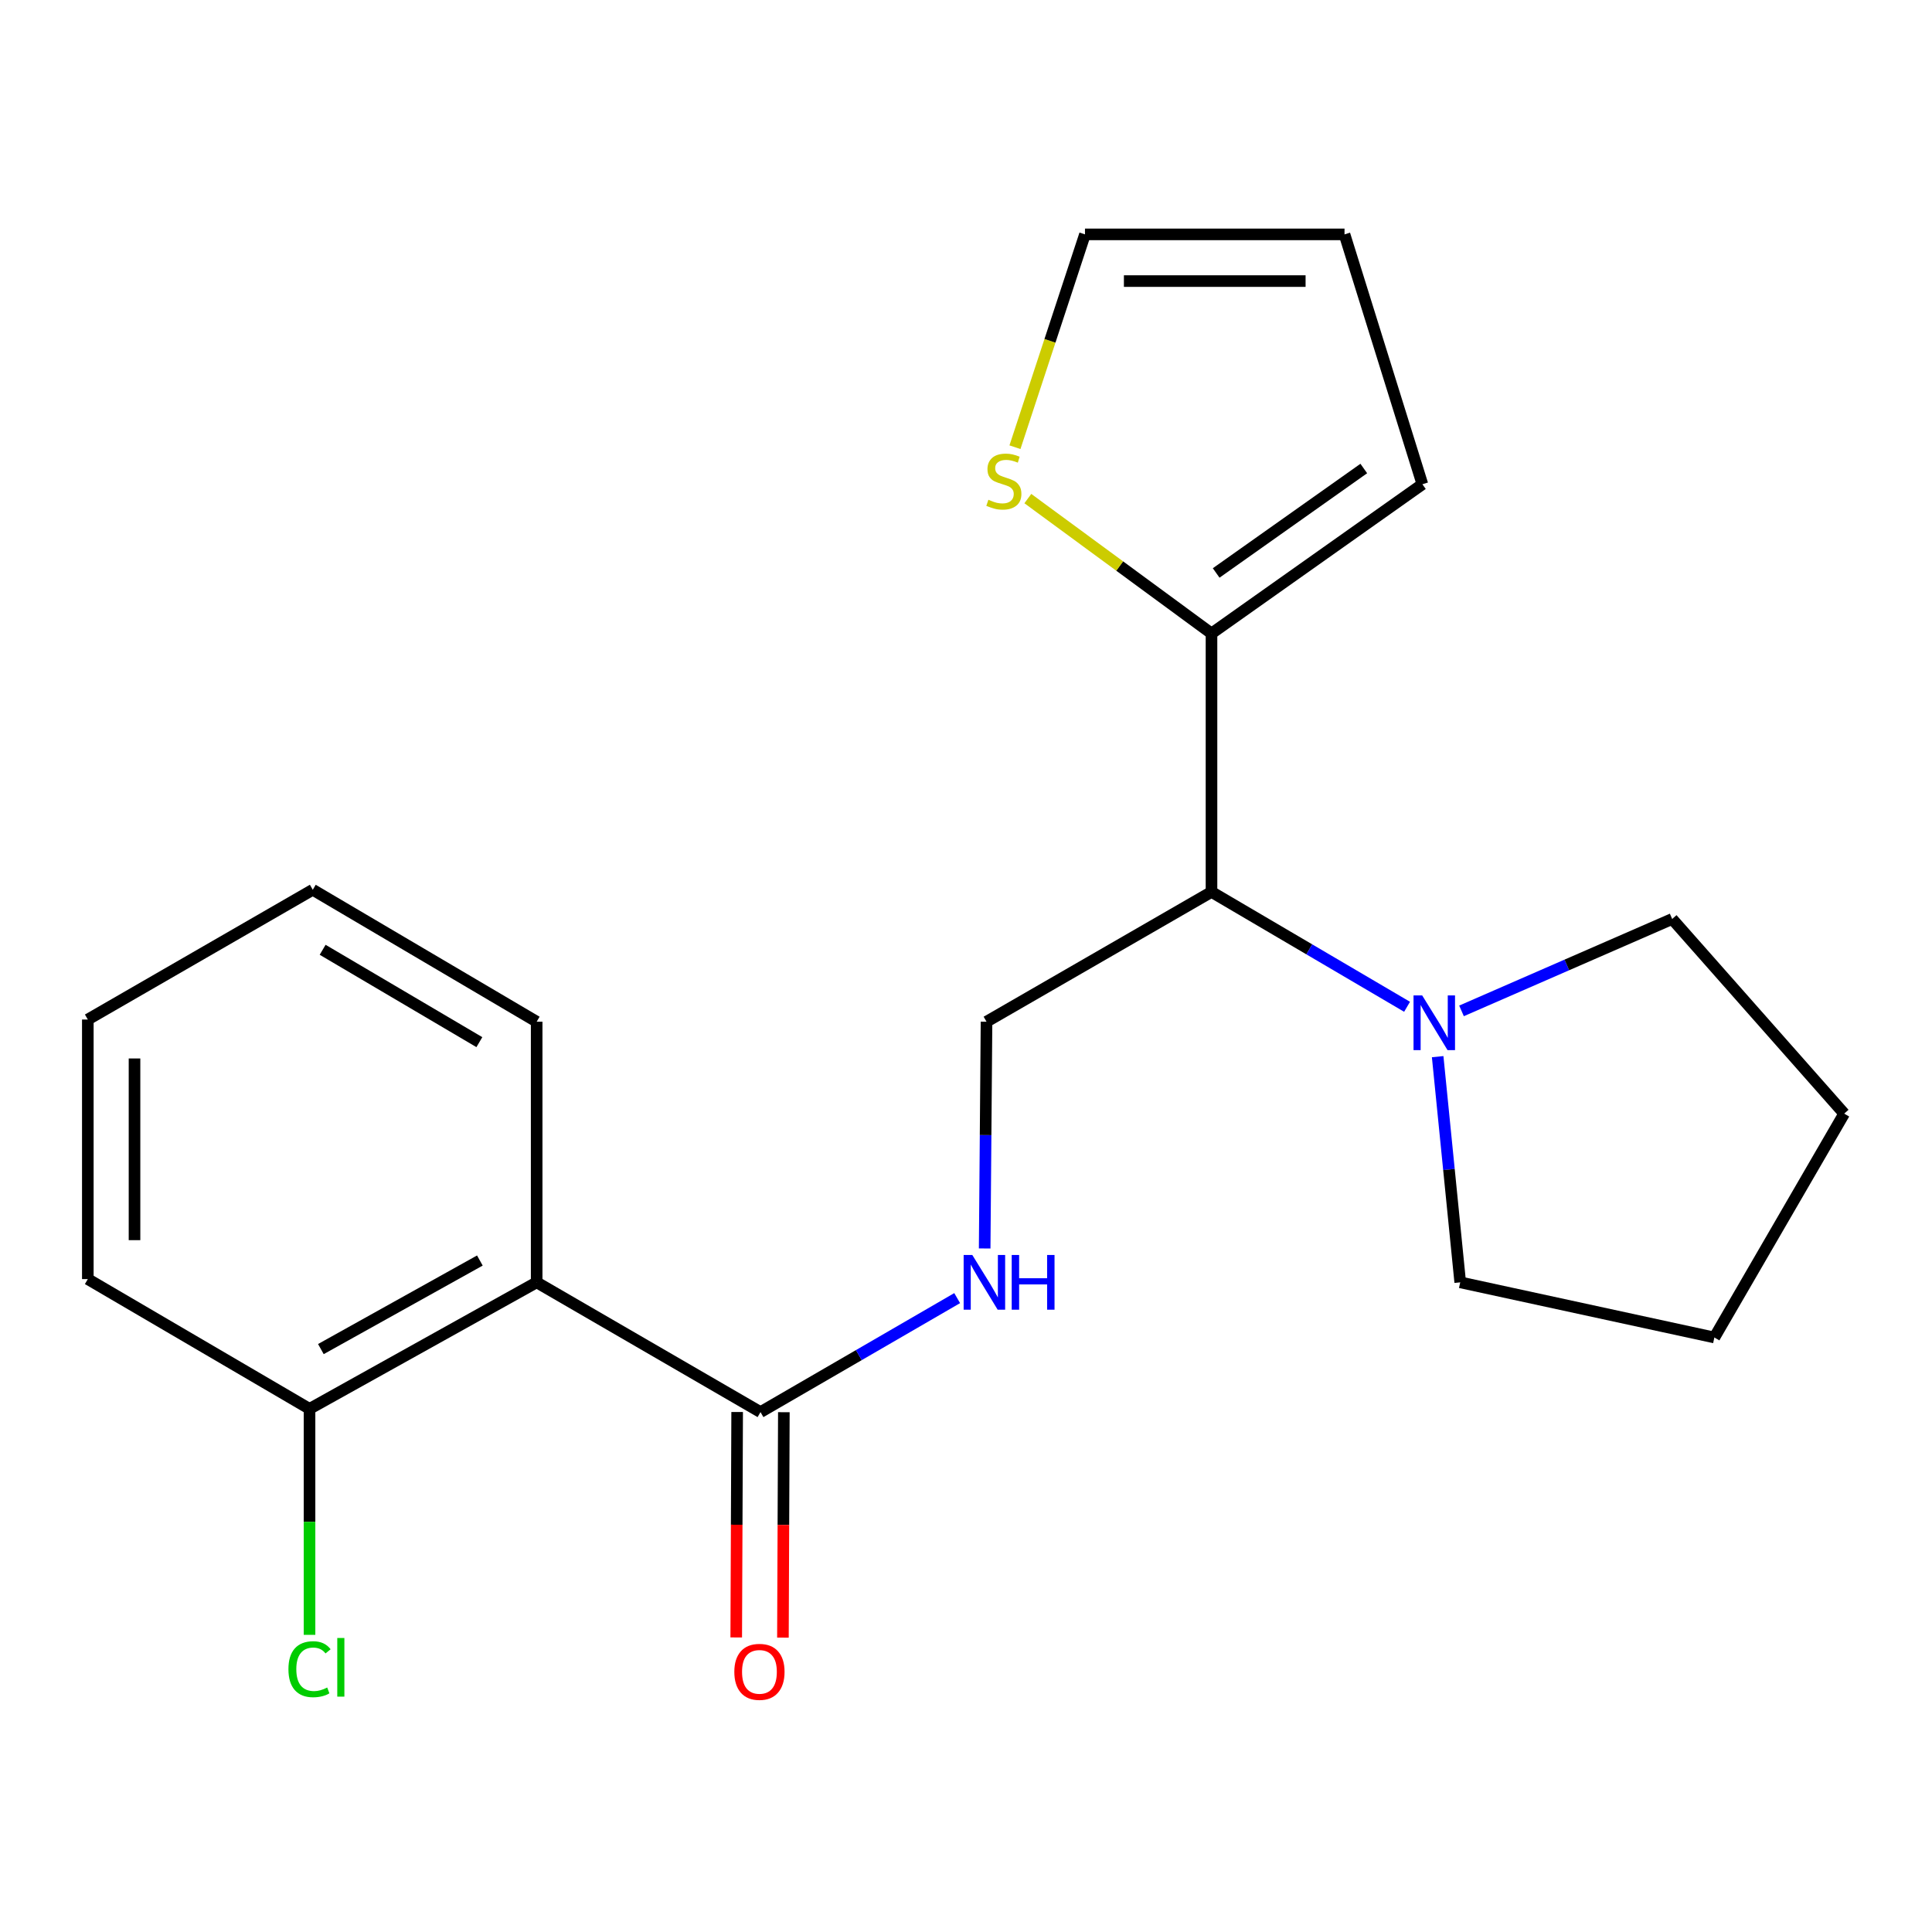 <?xml version='1.0' encoding='iso-8859-1'?>
<svg version='1.1' baseProfile='full'
              xmlns='http://www.w3.org/2000/svg'
                      xmlns:rdkit='http://www.rdkit.org/xml'
                      xmlns:xlink='http://www.w3.org/1999/xlink'
                  xml:space='preserve'
width='1000px' height='1000px' viewBox='0 0 1000 1000'>
<!-- END OF HEADER -->
<rect style='opacity:1.0;fill:#FFFFFF;stroke:none' width='1000' height='1000' x='0' y='0'> </rect>
<path class='bond-0' d='M 277.776,663.735 L 393.635,730.903' style='fill:none;fill-rule:evenodd;stroke:#000000;stroke-width:6px;stroke-linecap:butt;stroke-linejoin:miter;stroke-opacity:1' />
<path class='bond-7' d='M 277.776,663.735 L 160.212,729.225' style='fill:none;fill-rule:evenodd;stroke:#000000;stroke-width:6px;stroke-linecap:butt;stroke-linejoin:miter;stroke-opacity:1' />
<path class='bond-7' d='M 248.379,652.443 L 166.084,698.286' style='fill:none;fill-rule:evenodd;stroke:#000000;stroke-width:6px;stroke-linecap:butt;stroke-linejoin:miter;stroke-opacity:1' />
<path class='bond-13' d='M 277.776,663.735 L 277.776,528.835' style='fill:none;fill-rule:evenodd;stroke:#000000;stroke-width:6px;stroke-linecap:butt;stroke-linejoin:miter;stroke-opacity:1' />
<path class='bond-4' d='M 393.635,730.903 L 444.534,701.402' style='fill:none;fill-rule:evenodd;stroke:#000000;stroke-width:6px;stroke-linecap:butt;stroke-linejoin:miter;stroke-opacity:1' />
<path class='bond-4' d='M 444.534,701.402 L 495.432,671.901' style='fill:none;fill-rule:evenodd;stroke:#0000FF;stroke-width:6px;stroke-linecap:butt;stroke-linejoin:miter;stroke-opacity:1' />
<path class='bond-10' d='M 381.55,730.854 L 381.311,789.196' style='fill:none;fill-rule:evenodd;stroke:#000000;stroke-width:6px;stroke-linecap:butt;stroke-linejoin:miter;stroke-opacity:1' />
<path class='bond-10' d='M 381.311,789.196 L 381.072,847.538' style='fill:none;fill-rule:evenodd;stroke:#FF0000;stroke-width:6px;stroke-linecap:butt;stroke-linejoin:miter;stroke-opacity:1' />
<path class='bond-10' d='M 405.72,730.953 L 405.481,789.295' style='fill:none;fill-rule:evenodd;stroke:#000000;stroke-width:6px;stroke-linecap:butt;stroke-linejoin:miter;stroke-opacity:1' />
<path class='bond-10' d='M 405.481,789.295 L 405.242,847.637' style='fill:none;fill-rule:evenodd;stroke:#FF0000;stroke-width:6px;stroke-linecap:butt;stroke-linejoin:miter;stroke-opacity:1' />
<path class='bond-1' d='M 627.071,461.654 L 510.622,528.835' style='fill:none;fill-rule:evenodd;stroke:#000000;stroke-width:6px;stroke-linecap:butt;stroke-linejoin:miter;stroke-opacity:1' />
<path class='bond-2' d='M 627.071,461.654 L 627.071,327.882' style='fill:none;fill-rule:evenodd;stroke:#000000;stroke-width:6px;stroke-linecap:butt;stroke-linejoin:miter;stroke-opacity:1' />
<path class='bond-3' d='M 627.071,461.654 L 677.684,491.384' style='fill:none;fill-rule:evenodd;stroke:#000000;stroke-width:6px;stroke-linecap:butt;stroke-linejoin:miter;stroke-opacity:1' />
<path class='bond-3' d='M 677.684,491.384 L 728.296,521.113' style='fill:none;fill-rule:evenodd;stroke:#0000FF;stroke-width:6px;stroke-linecap:butt;stroke-linejoin:miter;stroke-opacity:1' />
<path class='bond-6' d='M 627.071,327.882 L 579.538,292.975' style='fill:none;fill-rule:evenodd;stroke:#000000;stroke-width:6px;stroke-linecap:butt;stroke-linejoin:miter;stroke-opacity:1' />
<path class='bond-6' d='M 579.538,292.975 L 532.006,258.067' style='fill:none;fill-rule:evenodd;stroke:#CCCC00;stroke-width:6px;stroke-linecap:butt;stroke-linejoin:miter;stroke-opacity:1' />
<path class='bond-8' d='M 627.071,327.882 L 736.229,250.643' style='fill:none;fill-rule:evenodd;stroke:#000000;stroke-width:6px;stroke-linecap:butt;stroke-linejoin:miter;stroke-opacity:1' />
<path class='bond-8' d='M 629.484,296.565 L 705.894,242.498' style='fill:none;fill-rule:evenodd;stroke:#000000;stroke-width:6px;stroke-linecap:butt;stroke-linejoin:miter;stroke-opacity:1' />
<path class='bond-14' d='M 744.132,546.921 L 749.97,605.328' style='fill:none;fill-rule:evenodd;stroke:#0000FF;stroke-width:6px;stroke-linecap:butt;stroke-linejoin:miter;stroke-opacity:1' />
<path class='bond-14' d='M 749.97,605.328 L 755.808,663.735' style='fill:none;fill-rule:evenodd;stroke:#000000;stroke-width:6px;stroke-linecap:butt;stroke-linejoin:miter;stroke-opacity:1' />
<path class='bond-15' d='M 756.478,523.235 L 810.997,499.447' style='fill:none;fill-rule:evenodd;stroke:#0000FF;stroke-width:6px;stroke-linecap:butt;stroke-linejoin:miter;stroke-opacity:1' />
<path class='bond-15' d='M 810.997,499.447 L 865.516,475.66' style='fill:none;fill-rule:evenodd;stroke:#000000;stroke-width:6px;stroke-linecap:butt;stroke-linejoin:miter;stroke-opacity:1' />
<path class='bond-5' d='M 509.664,646.203 L 510.143,587.519' style='fill:none;fill-rule:evenodd;stroke:#0000FF;stroke-width:6px;stroke-linecap:butt;stroke-linejoin:miter;stroke-opacity:1' />
<path class='bond-5' d='M 510.143,587.519 L 510.622,528.835' style='fill:none;fill-rule:evenodd;stroke:#000000;stroke-width:6px;stroke-linecap:butt;stroke-linejoin:miter;stroke-opacity:1' />
<path class='bond-9' d='M 525.342,231.472 L 543.462,176.394' style='fill:none;fill-rule:evenodd;stroke:#CCCC00;stroke-width:6px;stroke-linecap:butt;stroke-linejoin:miter;stroke-opacity:1' />
<path class='bond-9' d='M 543.462,176.394 L 561.582,121.316' style='fill:none;fill-rule:evenodd;stroke:#000000;stroke-width:6px;stroke-linecap:butt;stroke-linejoin:miter;stroke-opacity:1' />
<path class='bond-12' d='M 160.212,729.225 L 160.212,787.709' style='fill:none;fill-rule:evenodd;stroke:#000000;stroke-width:6px;stroke-linecap:butt;stroke-linejoin:miter;stroke-opacity:1' />
<path class='bond-12' d='M 160.212,787.709 L 160.212,846.193' style='fill:none;fill-rule:evenodd;stroke:#00CC00;stroke-width:6px;stroke-linecap:butt;stroke-linejoin:miter;stroke-opacity:1' />
<path class='bond-16' d='M 160.212,729.225 L 45.455,662.057' style='fill:none;fill-rule:evenodd;stroke:#000000;stroke-width:6px;stroke-linecap:butt;stroke-linejoin:miter;stroke-opacity:1' />
<path class='bond-11' d='M 736.229,250.643 L 695.918,121.316' style='fill:none;fill-rule:evenodd;stroke:#000000;stroke-width:6px;stroke-linecap:butt;stroke-linejoin:miter;stroke-opacity:1' />
<path class='bond-23' d='M 561.582,121.316 L 695.918,121.316' style='fill:none;fill-rule:evenodd;stroke:#000000;stroke-width:6px;stroke-linecap:butt;stroke-linejoin:miter;stroke-opacity:1' />
<path class='bond-23' d='M 581.732,145.486 L 675.767,145.486' style='fill:none;fill-rule:evenodd;stroke:#000000;stroke-width:6px;stroke-linecap:butt;stroke-linejoin:miter;stroke-opacity:1' />
<path class='bond-17' d='M 277.776,528.835 L 161.891,460.539' style='fill:none;fill-rule:evenodd;stroke:#000000;stroke-width:6px;stroke-linecap:butt;stroke-linejoin:miter;stroke-opacity:1' />
<path class='bond-17' d='M 248.121,539.415 L 167.001,491.607' style='fill:none;fill-rule:evenodd;stroke:#000000;stroke-width:6px;stroke-linecap:butt;stroke-linejoin:miter;stroke-opacity:1' />
<path class='bond-19' d='M 755.808,663.735 L 887.351,692.284' style='fill:none;fill-rule:evenodd;stroke:#000000;stroke-width:6px;stroke-linecap:butt;stroke-linejoin:miter;stroke-opacity:1' />
<path class='bond-18' d='M 865.516,475.66 L 954.545,576.412' style='fill:none;fill-rule:evenodd;stroke:#000000;stroke-width:6px;stroke-linecap:butt;stroke-linejoin:miter;stroke-opacity:1' />
<path class='bond-21' d='M 45.455,662.057 L 45.455,527.707' style='fill:none;fill-rule:evenodd;stroke:#000000;stroke-width:6px;stroke-linecap:butt;stroke-linejoin:miter;stroke-opacity:1' />
<path class='bond-21' d='M 69.625,641.904 L 69.625,547.86' style='fill:none;fill-rule:evenodd;stroke:#000000;stroke-width:6px;stroke-linecap:butt;stroke-linejoin:miter;stroke-opacity:1' />
<path class='bond-20' d='M 161.891,460.539 L 45.455,527.707' style='fill:none;fill-rule:evenodd;stroke:#000000;stroke-width:6px;stroke-linecap:butt;stroke-linejoin:miter;stroke-opacity:1' />
<path class='bond-22' d='M 954.545,576.412 L 887.351,692.284' style='fill:none;fill-rule:evenodd;stroke:#000000;stroke-width:6px;stroke-linecap:butt;stroke-linejoin:miter;stroke-opacity:1' />
<path  class='atom-4' d='M 736.119 515.226
L 745.399 530.226
Q 746.319 531.706, 747.799 534.386
Q 749.279 537.066, 749.359 537.226
L 749.359 515.226
L 753.119 515.226
L 753.119 543.546
L 749.239 543.546
L 739.279 527.146
Q 738.119 525.226, 736.879 523.026
Q 735.679 520.826, 735.319 520.146
L 735.319 543.546
L 731.639 543.546
L 731.639 515.226
L 736.119 515.226
' fill='#0000FF'/>
<path  class='atom-5' d='M 503.261 649.575
L 512.541 664.575
Q 513.461 666.055, 514.941 668.735
Q 516.421 671.415, 516.501 671.575
L 516.501 649.575
L 520.261 649.575
L 520.261 677.895
L 516.381 677.895
L 506.421 661.495
Q 505.261 659.575, 504.021 657.375
Q 502.821 655.175, 502.461 654.495
L 502.461 677.895
L 498.781 677.895
L 498.781 649.575
L 503.261 649.575
' fill='#0000FF'/>
<path  class='atom-5' d='M 523.661 649.575
L 527.501 649.575
L 527.501 661.615
L 541.981 661.615
L 541.981 649.575
L 545.821 649.575
L 545.821 677.895
L 541.981 677.895
L 541.981 664.815
L 527.501 664.815
L 527.501 677.895
L 523.661 677.895
L 523.661 649.575
' fill='#0000FF'/>
<path  class='atom-7' d='M 511.592 258.671
Q 511.912 258.791, 513.232 259.351
Q 514.552 259.911, 515.992 260.271
Q 517.472 260.591, 518.912 260.591
Q 521.592 260.591, 523.152 259.311
Q 524.712 257.991, 524.712 255.711
Q 524.712 254.151, 523.912 253.191
Q 523.152 252.231, 521.952 251.711
Q 520.752 251.191, 518.752 250.591
Q 516.232 249.831, 514.712 249.111
Q 513.232 248.391, 512.152 246.871
Q 511.112 245.351, 511.112 242.791
Q 511.112 239.231, 513.512 237.031
Q 515.952 234.831, 520.752 234.831
Q 524.032 234.831, 527.752 236.391
L 526.832 239.471
Q 523.432 238.071, 520.872 238.071
Q 518.112 238.071, 516.592 239.231
Q 515.072 240.351, 515.112 242.311
Q 515.112 243.831, 515.872 244.751
Q 516.672 245.671, 517.792 246.191
Q 518.952 246.711, 520.872 247.311
Q 523.432 248.111, 524.952 248.911
Q 526.472 249.711, 527.552 251.351
Q 528.672 252.951, 528.672 255.711
Q 528.672 259.631, 526.032 261.751
Q 523.432 263.831, 519.072 263.831
Q 516.552 263.831, 514.632 263.271
Q 512.752 262.751, 510.512 261.831
L 511.592 258.671
' fill='#CCCC00'/>
<path  class='atom-11' d='M 380.084 865.346
Q 380.084 858.546, 383.444 854.746
Q 386.804 850.946, 393.084 850.946
Q 399.364 850.946, 402.724 854.746
Q 406.084 858.546, 406.084 865.346
Q 406.084 872.226, 402.684 876.146
Q 399.284 880.026, 393.084 880.026
Q 386.844 880.026, 383.444 876.146
Q 380.084 872.266, 380.084 865.346
M 393.084 876.826
Q 397.404 876.826, 399.724 873.946
Q 402.084 871.026, 402.084 865.346
Q 402.084 859.786, 399.724 856.986
Q 397.404 854.146, 393.084 854.146
Q 388.764 854.146, 386.404 856.946
Q 384.084 859.746, 384.084 865.346
Q 384.084 871.066, 386.404 873.946
Q 388.764 876.826, 393.084 876.826
' fill='#FF0000'/>
<path  class='atom-13' d='M 149.292 863.977
Q 149.292 856.937, 152.572 853.257
Q 155.892 849.537, 162.172 849.537
Q 168.012 849.537, 171.132 853.657
L 168.492 855.817
Q 166.212 852.817, 162.172 852.817
Q 157.892 852.817, 155.612 855.697
Q 153.372 858.537, 153.372 863.977
Q 153.372 869.577, 155.692 872.457
Q 158.052 875.337, 162.612 875.337
Q 165.732 875.337, 169.372 873.457
L 170.492 876.457
Q 169.012 877.417, 166.772 877.977
Q 164.532 878.537, 162.052 878.537
Q 155.892 878.537, 152.572 874.777
Q 149.292 871.017, 149.292 863.977
' fill='#00CC00'/>
<path  class='atom-13' d='M 174.572 847.817
L 178.252 847.817
L 178.252 878.177
L 174.572 878.177
L 174.572 847.817
' fill='#00CC00'/>
</svg>

